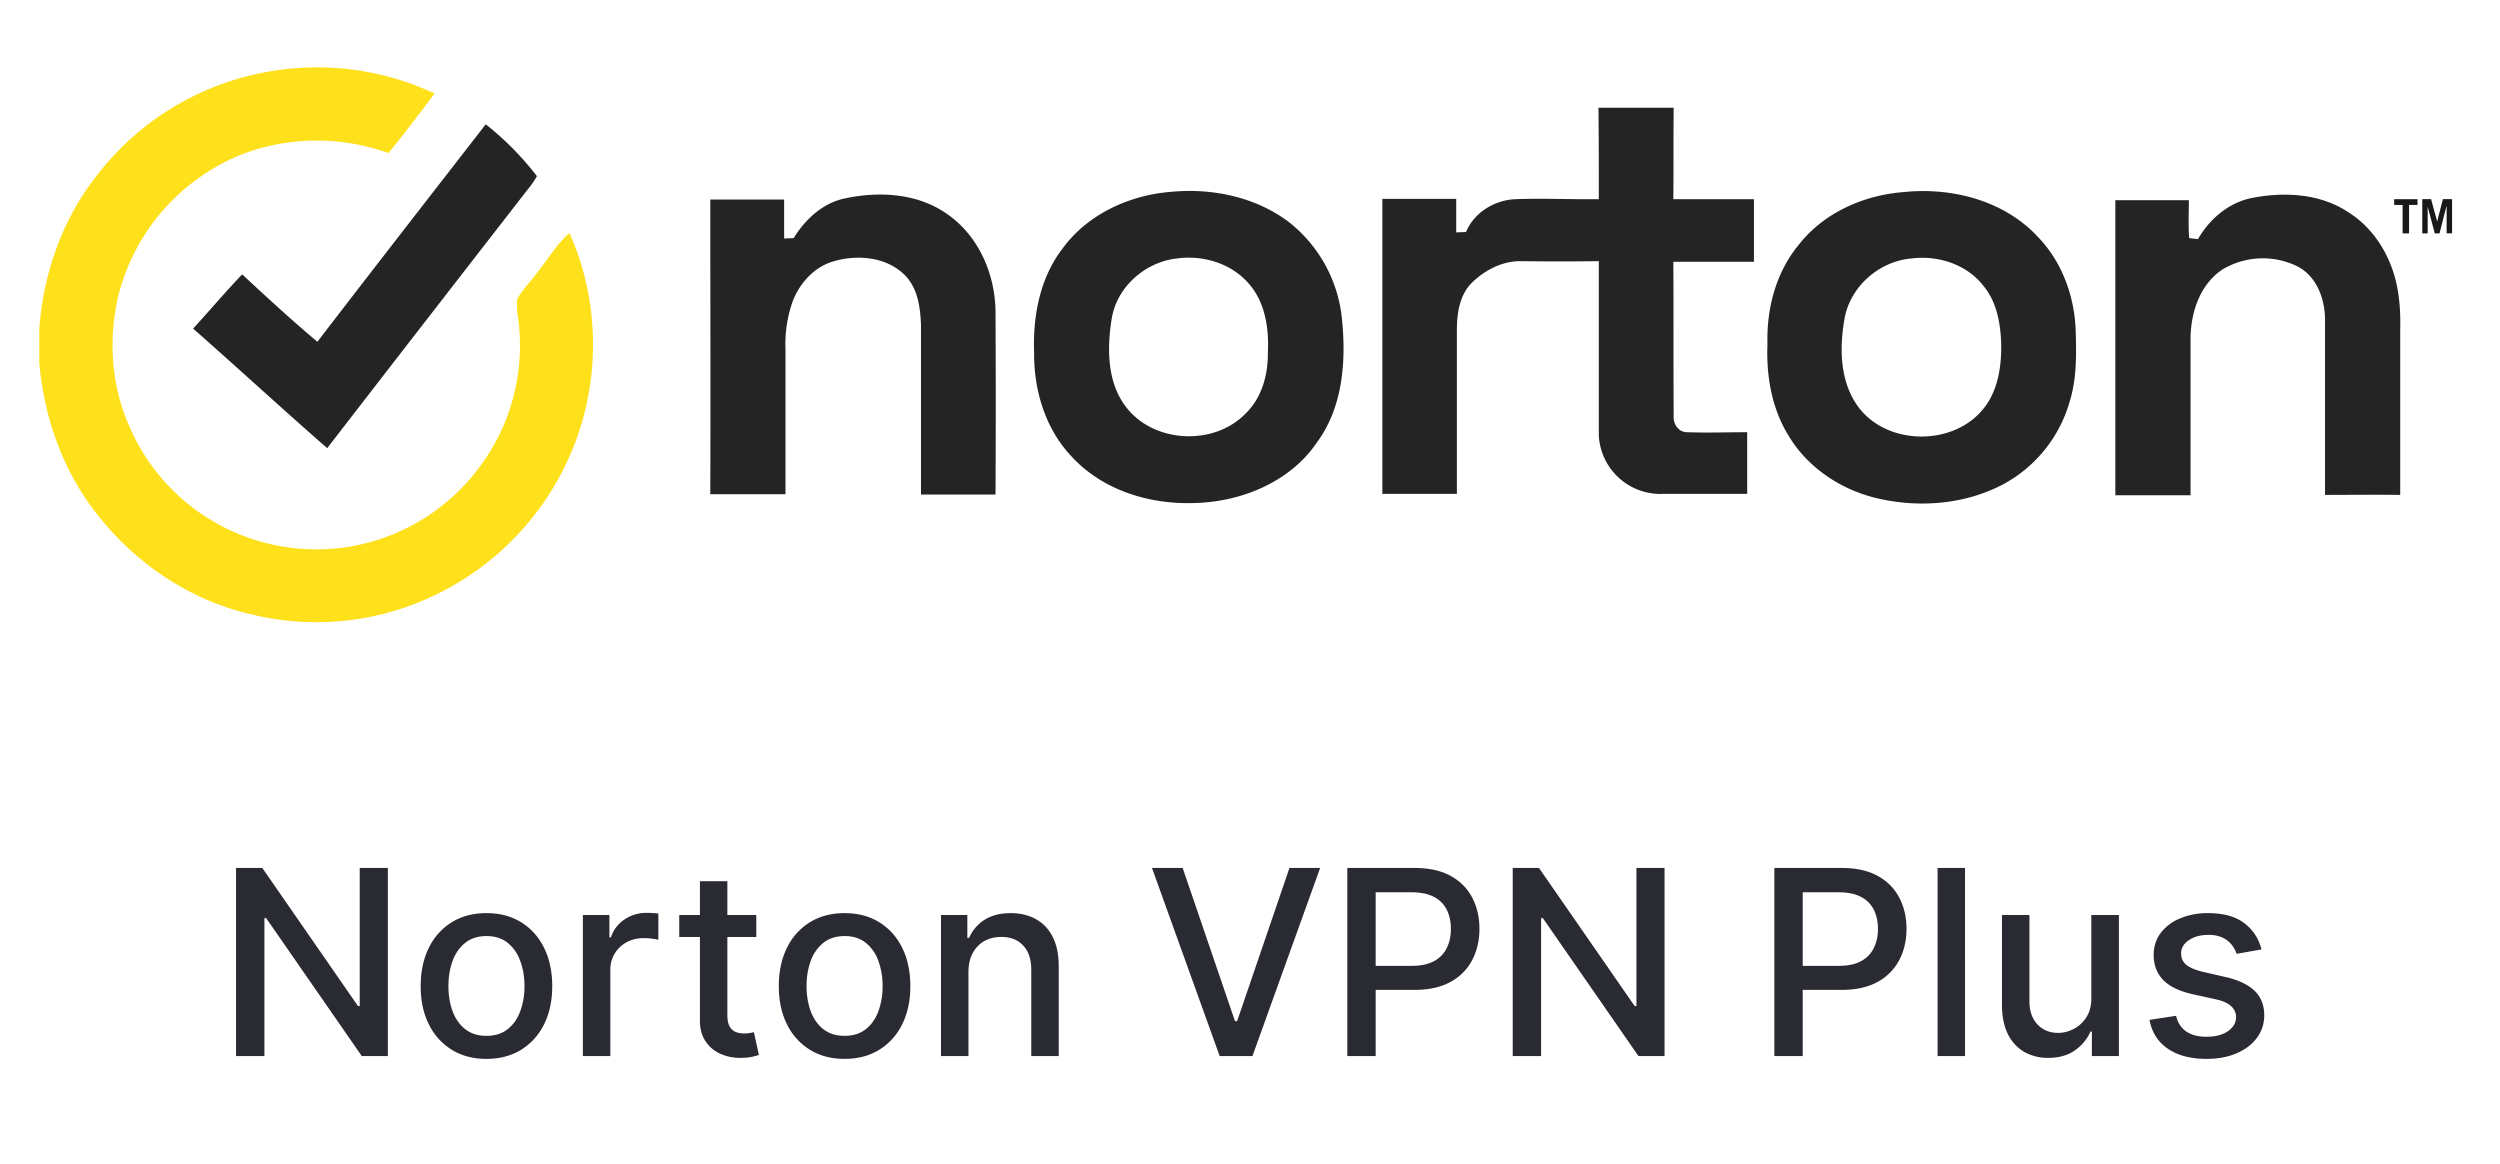 <svg xmlns="http://www.w3.org/2000/svg" width="116" height="54" fill="none" viewBox="0 0 116 54">
  <path fill="#FEE01B" d="M12.416 3.332a12.88 12.88 0 0 1 7.749 1.006 92.458 92.458 0 0 1-2.138 2.766c-2.734-.99-5.925-.723-8.377.865a9.58 9.58 0 0 0-4.15 5.72c-.486 2.028-.345 4.229.52 6.13 2.074 4.778 7.638 6.963 12.416 4.888a9.46 9.46 0 0 0 3.788-3.002 9.4 9.4 0 0 0 1.807-7.01 2.854 2.854 0 0 1-.031-.817c.22-.408.566-.754.849-1.131.534-.645.943-1.383 1.571-1.934 1.368 3.018 1.446 6.586.283 9.682a12.908 12.908 0 0 1-5.8 6.743 12.682 12.682 0 0 1-9.288 1.257c-2.83-.66-5.36-2.373-7.136-4.668-1.571-1.996-2.436-4.464-2.656-6.994v-1.572c.189-2.593 1.085-5.14 2.72-7.182a12.798 12.798 0 0 1 7.873-4.747Z"/>
  <path fill="#242424" d="M74.169 4.998h3.49c-.017 1.415 0 2.83-.017 4.244h3.741v2.907h-3.74c.015 2.39 0 4.763.015 7.152-.031.377.236.77.645.754.927.032 1.838 0 2.766 0v2.86h-3.882a2.862 2.862 0 0 1-3.002-2.703v-8.094c-1.195.016-2.405.016-3.6 0-.88-.016-1.713.424-2.326 1.037-.55.582-.66 1.415-.66 2.185v7.576h-3.458V9.226h3.427v1.556l.456-.016c.377-.911 1.32-1.477 2.278-1.524 1.29-.047 2.594.015 3.883 0 0-1.415 0-2.83-.016-4.244Zm-59.442 10.86c2.593-3.379 5.202-6.726 7.811-10.09a13.75 13.75 0 0 1 2.374 2.405 3.347 3.347 0 0 1-.252.393c-3.159 4.07-6.334 8.157-9.477 12.228-2.09-1.823-4.134-3.71-6.224-5.548.77-.833 1.493-1.698 2.279-2.515 1.147 1.069 2.294 2.122 3.489 3.128ZM54.38 8.897c1.902-.173 3.914.251 5.454 1.43a6.532 6.532 0 0 1 2.42 4.354c.22 1.996.079 4.18-1.147 5.846-1.257 1.855-3.552 2.782-5.752 2.814-2.06.063-4.213-.613-5.627-2.153-1.226-1.29-1.76-3.08-1.745-4.826-.063-1.681.267-3.457 1.305-4.809 1.163-1.619 3.143-2.515 5.092-2.656Zm.236 3.096c-1.477.157-2.798 1.32-3.033 2.798-.22 1.367-.22 2.939.66 4.086 1.288 1.698 4.086 1.823 5.548.315.754-.723 1.053-1.808 1.037-2.83.063-1.163-.141-2.451-.99-3.316-.817-.864-2.075-1.21-3.222-1.053Zm33.713-3.08c2.232-.236 4.668.393 6.224 2.074 1.132 1.163 1.713 2.782 1.76 4.385.032 1.1.048 2.216-.283 3.27a6.32 6.32 0 0 1-3.033 3.803c-1.839.99-4.07 1.147-6.083.629-1.618-.425-3.096-1.446-3.945-2.892-.77-1.258-1.021-2.782-.958-4.228-.047-1.635.393-3.316 1.446-4.59 1.163-1.493 3.017-2.31 4.872-2.451Zm.362 3.08c-1.478.126-2.814 1.273-3.097 2.75-.251 1.384-.236 2.956.629 4.134 1.336 1.808 4.416 1.84 5.815.079.676-.833.833-1.965.818-3.002-.032-.959-.205-1.965-.85-2.72-.77-.974-2.09-1.398-3.316-1.24Zm-51.867-.943c.534-.864 1.336-1.619 2.358-1.839 1.587-.346 3.379-.251 4.746.707 1.493 1.022 2.264 2.83 2.264 4.606.015 2.813.015 5.61 0 8.424h-3.458v-7.874c-.032-.833-.157-1.745-.786-2.342-.864-.833-2.216-.928-3.3-.597-.897.267-1.572 1.037-1.887 1.901a5.954 5.954 0 0 0-.314 2.17v6.726h-3.49c.017-4.558 0-9.116 0-13.674h3.427v1.808l.44-.016Zm65.163.047c.535-.943 1.446-1.713 2.531-1.917 1.477-.283 3.127-.205 4.432.66 1.242.77 2.043 2.137 2.295 3.568.11.613.141 1.226.125 1.839v7.717c-1.163-.016-2.326 0-3.489 0v-8.126c0-.974-.393-2.028-1.289-2.483a3.646 3.646 0 0 0-3.457.141c-1.053.692-1.478 1.98-1.494 3.19v7.293h-3.489V9.288h3.411c0 .582-.032 1.18.016 1.761l.408.047Z"/>
  <path fill="#1A1818" d="M112.173 9.242v.267h-.393v1.32h-.299V9.51h-.392v-.267h1.084Zm.22 1.588V9.241h.409l.282 1.037.268-1.037h.424v1.587h-.252V9.587h-.015l-.315 1.242h-.22l-.33-1.242v1.242h-.251Z"/>
  <path fill="#2A2B32" d="M17.996 40.273V49h-1.21l-4.437-6.4h-.08V49h-1.317v-8.727h1.219l4.44 6.409h.08v-6.41h1.305Zm4.575 8.86c-.613 0-1.149-.142-1.606-.423a2.844 2.844 0 0 1-1.065-1.18c-.253-.506-.38-1.097-.38-1.773 0-.679.127-1.273.38-1.781a2.838 2.838 0 0 1 1.065-1.185c.457-.281.993-.422 1.606-.422.614 0 1.15.14 1.607.422.457.281.813.676 1.065 1.185.253.508.38 1.102.38 1.781 0 .676-.127 1.267-.38 1.773a2.843 2.843 0 0 1-1.065 1.18c-.457.282-.993.422-1.607.422Zm.005-1.07c.397 0 .727-.106.988-.316.262-.21.455-.49.58-.84a3.34 3.34 0 0 0 .192-1.154c0-.418-.064-.801-.192-1.15a1.874 1.874 0 0 0-.58-.849c-.261-.213-.59-.32-.988-.32-.4 0-.733.107-.998.32a1.905 1.905 0 0 0-.583.848c-.125.35-.188.733-.188 1.15 0 .421.063.806.188 1.156.128.35.322.629.583.84.265.21.597.315.998.315Zm4.469.937v-6.545h1.231v1.04h.069c.119-.353.33-.63.63-.832a1.805 1.805 0 0 1 1.031-.306 5.432 5.432 0 0 1 .542.03v1.218a2.299 2.299 0 0 0-.273-.047c-.13-.02-.261-.03-.392-.03-.301 0-.57.064-.805.192a1.425 1.425 0 0 0-.759 1.283V49h-1.274Zm8.047-6.545v1.022h-3.575v-1.022h3.575Zm-2.616-1.569h1.274v6.192c0 .247.037.433.11.558a.578.578 0 0 0 .286.252c.12.042.249.064.388.064.102 0 .192-.007.269-.022l.179-.034.23 1.053a2.497 2.497 0 0 1-.827.136 2.243 2.243 0 0 1-.938-.179 1.608 1.608 0 0 1-.703-.58c-.179-.26-.268-.589-.268-.984v-6.456Zm6.713 8.246c-.614 0-1.15-.14-1.607-.422a2.844 2.844 0 0 1-1.065-1.18c-.253-.506-.38-1.097-.38-1.773 0-.679.127-1.273.38-1.781a2.838 2.838 0 0 1 1.065-1.185c.457-.281.993-.422 1.607-.422.613 0 1.149.14 1.606.422.458.281.813.676 1.066 1.185.252.508.379 1.102.379 1.781 0 .676-.127 1.267-.38 1.773a2.836 2.836 0 0 1-1.065 1.18c-.457.282-.993.422-1.606.422Zm.004-1.07c.398 0 .727-.105.989-.315.26-.21.454-.49.58-.84a3.34 3.34 0 0 0 .19-1.154 3.34 3.34 0 0 0-.19-1.15 1.874 1.874 0 0 0-.58-.849c-.262-.213-.591-.32-.99-.32-.4 0-.732.107-.996.32a1.905 1.905 0 0 0-.584.848c-.125.35-.188.733-.188 1.15 0 .421.063.806.188 1.156.128.35.322.629.584.84.264.21.596.315.997.315Zm5.743-2.948V49h-1.274v-6.545h1.223v1.065h.081a1.87 1.87 0 0 1 .707-.835c.324-.21.732-.316 1.223-.316.446 0 .837.094 1.172.282.336.184.595.46.78.826.185.367.277.82.277 1.36V49h-1.274v-4.01c0-.474-.124-.845-.37-1.112-.248-.27-.587-.405-1.02-.405-.295 0-.557.064-.788.192a1.378 1.378 0 0 0-.54.562c-.132.245-.197.54-.197.887Zm9.939-4.841 2.429 7.108h.098l2.429-7.108h1.423L58.114 49h-1.522l-3.14-8.727h1.423ZM62.515 49v-8.727h3.11c.679 0 1.242.123 1.688.37.446.248.78.586 1.001 1.015.222.426.332.906.332 1.44 0 .537-.112 1.02-.336 1.449a2.435 2.435 0 0 1-1.006 1.014c-.446.247-1.007.37-1.683.37h-2.14v-1.116h2.02c.43 0 .777-.073 1.044-.221.268-.15.464-.355.589-.614.125-.258.187-.552.187-.882 0-.33-.062-.622-.187-.878a1.345 1.345 0 0 0-.593-.6c-.267-.146-.62-.218-1.057-.218h-1.653V49h-1.317Zm14.72-8.727V49h-1.211l-4.436-6.4h-.081V49H70.19v-8.727h1.219l4.44 6.409h.081v-6.41h1.304ZM82.33 49v-8.727h3.11c.68 0 1.242.123 1.688.37.446.248.78.586 1.001 1.015.222.426.333.906.333 1.44 0 .537-.112 1.02-.337 1.449a2.436 2.436 0 0 1-1.005 1.014c-.447.247-1.008.37-1.684.37h-2.139v-1.116h2.02c.429 0 .777-.073 1.044-.221.267-.15.463-.355.588-.614.125-.258.188-.552.188-.882 0-.33-.063-.622-.188-.878a1.345 1.345 0 0 0-.592-.6c-.267-.146-.62-.218-1.057-.218h-1.654V49H82.33Zm8.847-8.727V49h-1.274v-8.727h1.274Zm5.86 6.012v-3.83h1.28V49h-1.254v-1.133h-.068c-.15.349-.392.64-.724.873-.33.23-.74.345-1.232.345a2.21 2.21 0 0 1-1.116-.277 1.946 1.946 0 0 1-.759-.83c-.182-.367-.273-.82-.273-1.36v-4.163h1.275v4.01c0 .445.123.8.37 1.065.247.264.569.396.963.396.24 0 .476-.06.712-.179a1.5 1.5 0 0 0 .592-.541c.16-.242.238-.548.235-.92Zm7.896-2.232-1.155.204a1.364 1.364 0 0 0-.23-.422 1.13 1.13 0 0 0-.418-.328 1.51 1.51 0 0 0-.66-.128c-.361 0-.662.081-.903.243-.242.16-.363.365-.363.618 0 .219.081.395.243.529.162.133.424.242.784.328l1.04.238c.602.14 1.051.354 1.347.644.295.29.443.666.443 1.129 0 .392-.114.741-.341 1.048-.224.304-.538.543-.942.716-.4.173-.865.26-1.393.26-.733 0-1.331-.156-1.794-.469-.463-.315-.748-.762-.853-1.342l1.232-.188c.077.322.234.564.473.73.239.161.55.242.933.242.418 0 .752-.086 1.002-.26.25-.176.375-.39.375-.643a.67.67 0 0 0-.23-.516c-.151-.14-.383-.244-.695-.315l-1.108-.243c-.611-.14-1.063-.361-1.355-.665-.29-.304-.435-.689-.435-1.155 0-.386.108-.724.324-1.014a2.12 2.12 0 0 1 .895-.677 3.267 3.267 0 0 1 1.308-.248c.708 0 1.264.154 1.671.46.406.304.674.712.805 1.224Z"/>
</svg>
